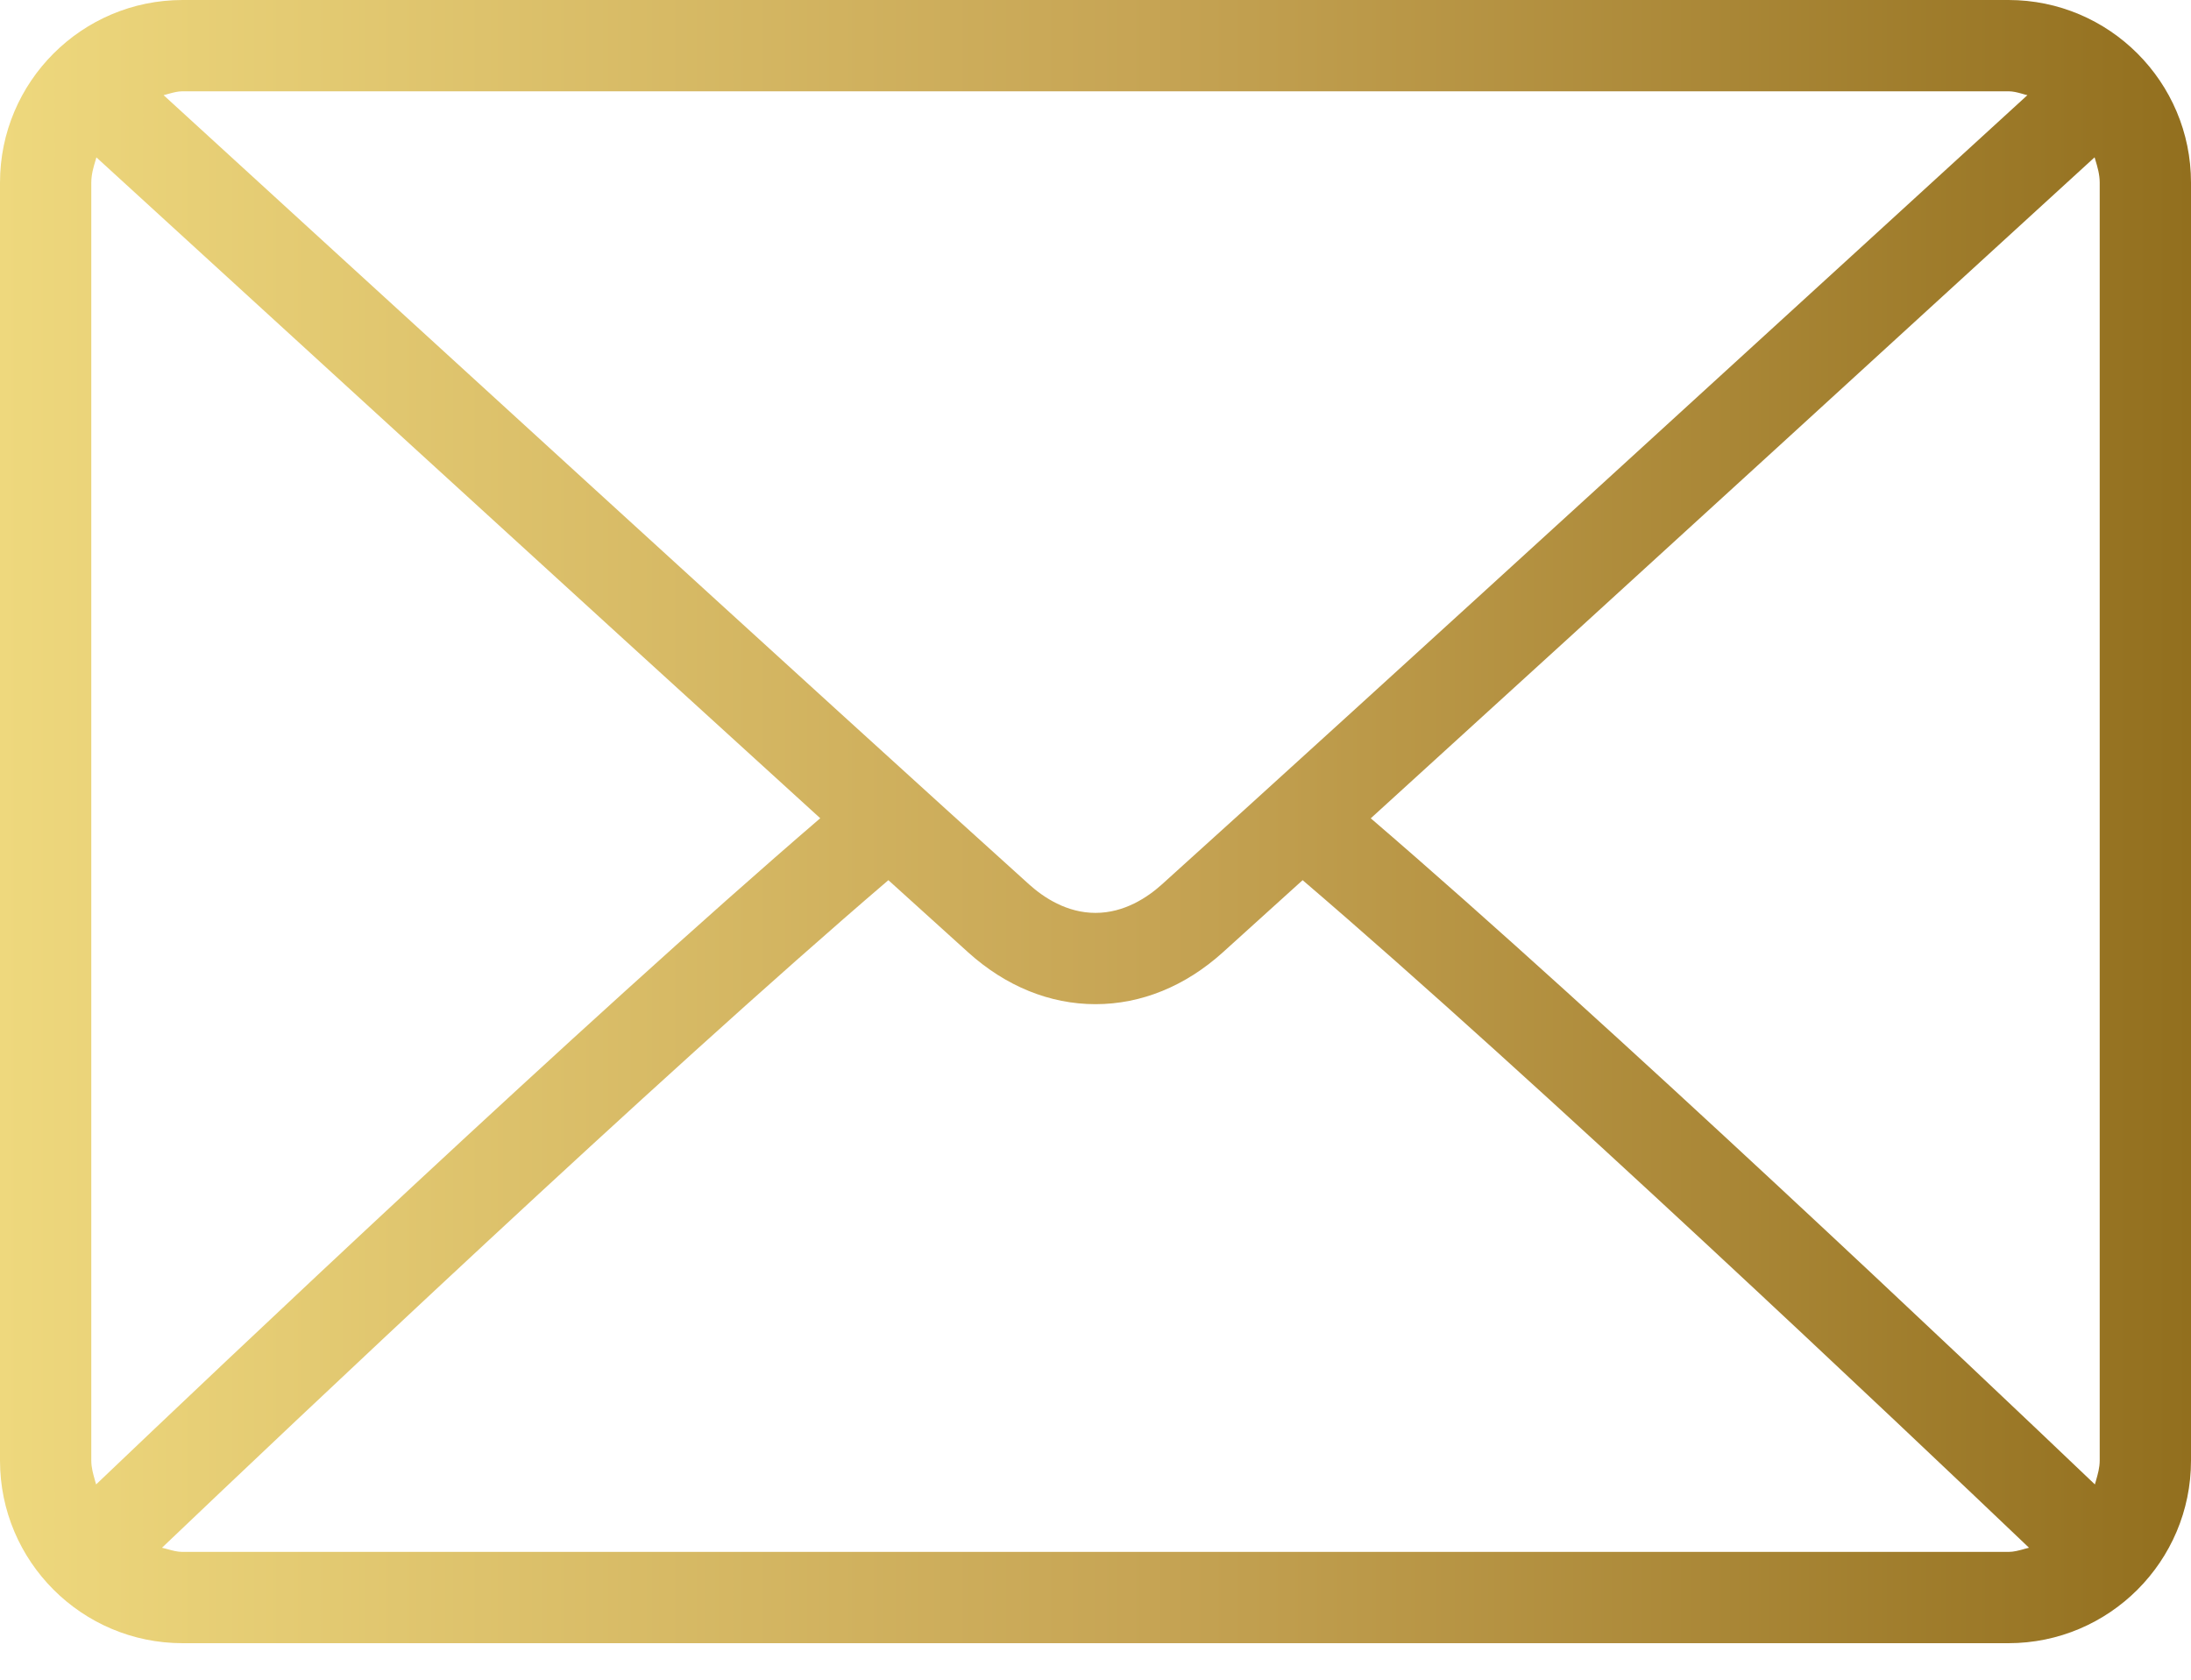 <svg width="30" height="23" viewBox="0 0 30 23" fill="none" xmlns="http://www.w3.org/2000/svg">
<path fill-rule="evenodd" clip-rule="evenodd" d="M27.5 0H2.5C1.121 0 0 1.121 0 2.5V20C0 21.379 1.121 22.5 2.5 22.5H27.5C28.879 22.5 30 21.379 30 20V2.5C30 1.121 28.879 0 27.5 0ZM2.5 1.25H27.5C27.564 1.25 27.623 1.266 27.682 1.282C27.707 1.29 27.733 1.297 27.76 1.303C25.595 3.283 18.419 9.849 15.907 12.112C15.71 12.289 15.394 12.5 15 12.5C14.606 12.5 14.29 12.289 14.092 12.111C11.581 9.849 4.404 3.283 2.24 1.303C2.266 1.297 2.292 1.29 2.318 1.282L2.318 1.282L2.318 1.282L2.318 1.282C2.377 1.266 2.436 1.25 2.5 1.25ZM1.25 2.5V20C1.25 20.097 1.276 20.185 1.301 20.274C1.306 20.291 1.311 20.308 1.316 20.326C2.986 18.733 7.995 13.985 11.231 11.204C7.984 8.252 2.977 3.671 1.32 2.155L1.311 2.186C1.28 2.287 1.25 2.389 1.25 2.5ZM2.5 21.25C2.427 21.25 2.36 21.231 2.292 21.212C2.268 21.206 2.243 21.199 2.218 21.193C3.944 19.548 8.984 14.772 12.164 12.052C12.579 12.428 12.957 12.771 13.256 13.04C13.771 13.505 14.374 13.75 15 13.75C15.626 13.75 16.229 13.505 16.744 13.04C17.042 12.771 17.421 12.428 17.836 12.052C21.016 14.772 26.056 19.547 27.782 21.193C27.757 21.199 27.732 21.206 27.708 21.212L27.708 21.213C27.64 21.231 27.573 21.25 27.5 21.25H2.5ZM28.699 20.274C28.724 20.185 28.75 20.097 28.75 20V2.5C28.75 2.389 28.72 2.287 28.689 2.185C28.686 2.175 28.683 2.165 28.68 2.154C27.023 3.671 22.016 8.252 18.769 11.205C22.005 13.984 27.014 18.733 28.684 20.326C28.689 20.308 28.694 20.291 28.699 20.274Z" fill="url(#paint0_linear_0_4405)"/>
<defs>
<linearGradient id="paint0_linear_0_4405" x1="0" y1="22.5" x2="30" y2="22.5" gradientUnits="userSpaceOnUse">
<stop stop-color="#EED87D"/>
<stop offset="0.525" stop-color="#C6A454"/>
<stop offset="1" stop-color="#926F1E"/>
</linearGradient>
</defs>
</svg>
